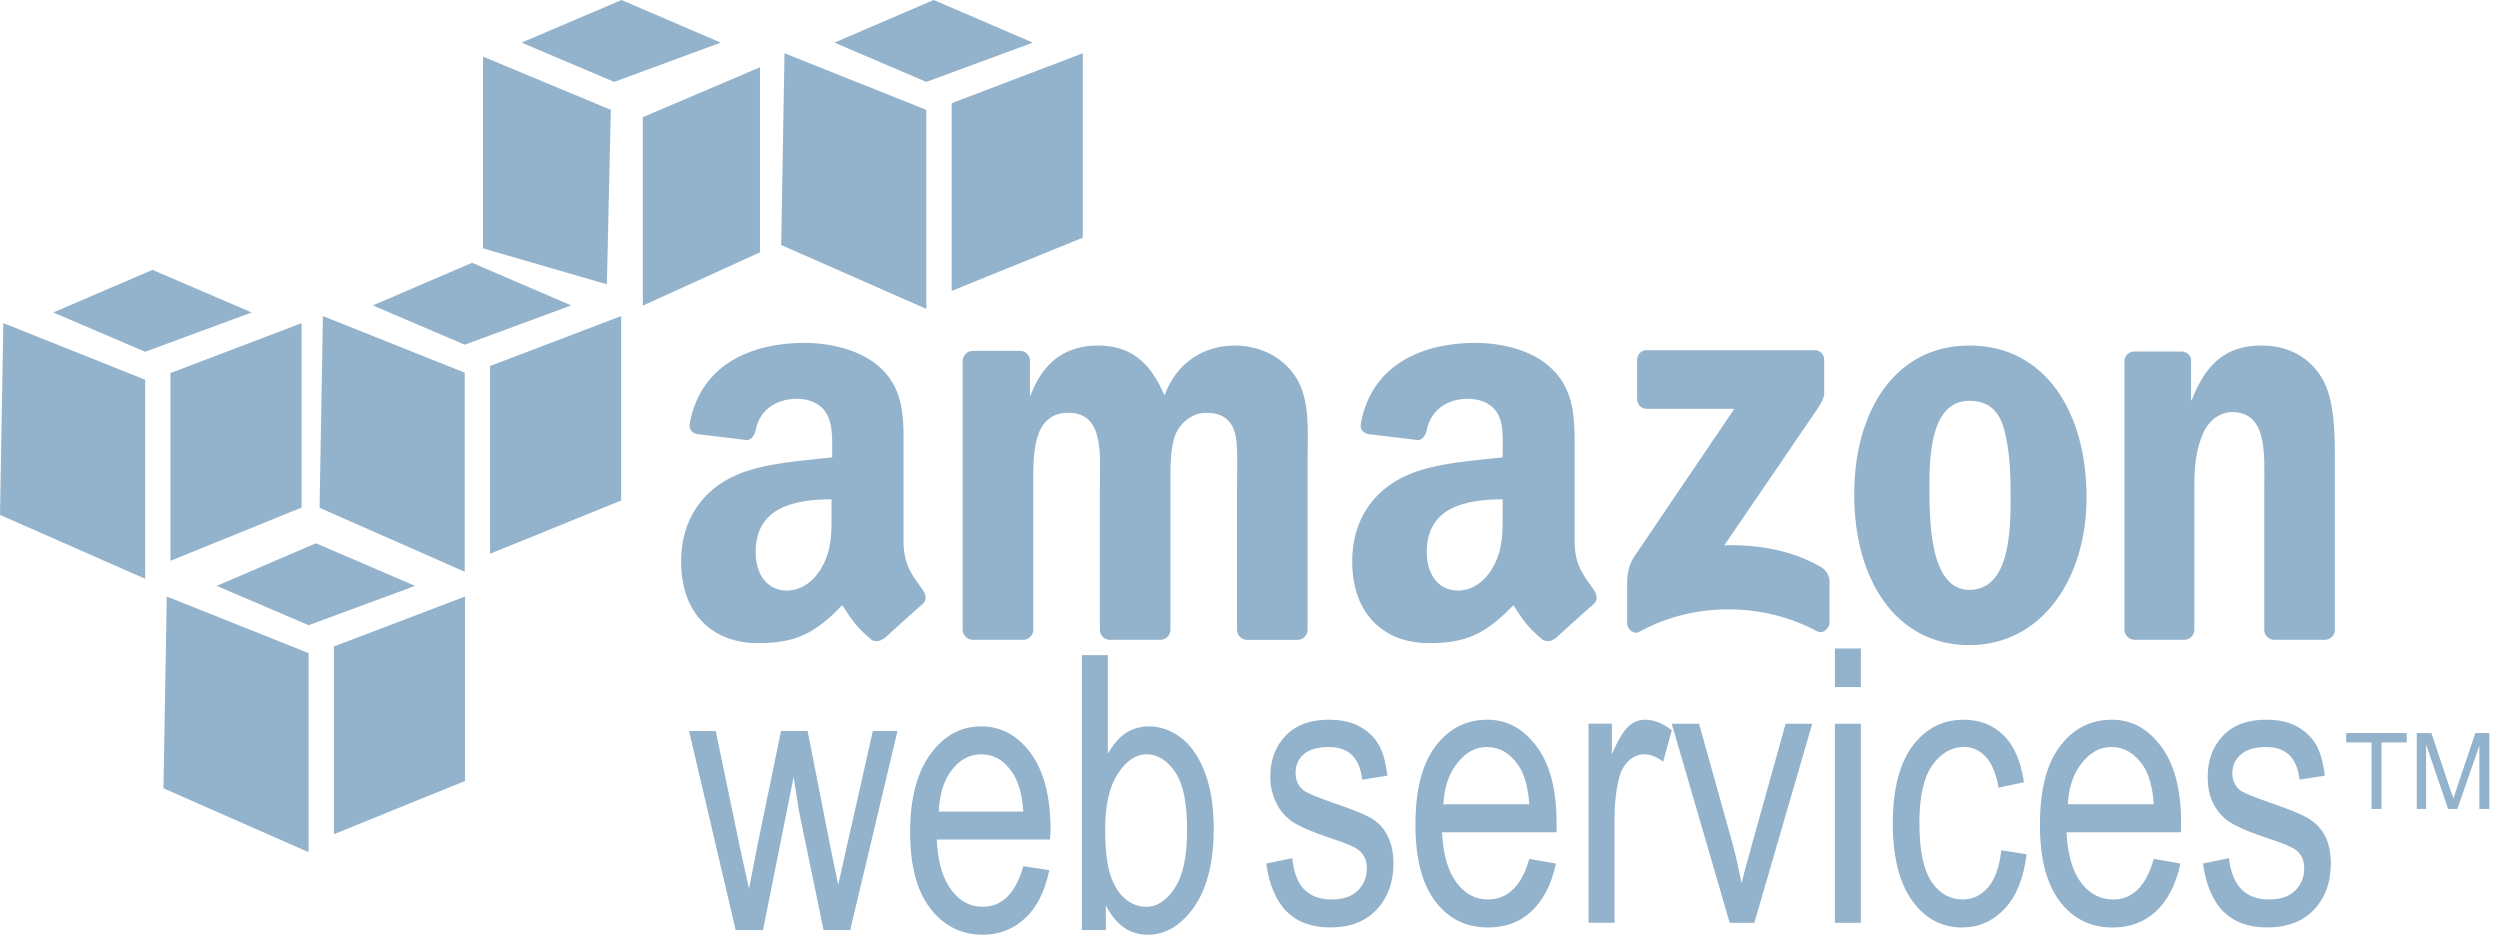 <?xml version="1.0" encoding="UTF-8" ?><svg clip-rule="evenodd" fill-rule="evenodd" stroke-linejoin="round" stroke-miterlimit="2" viewBox="0 0 206 78" xmlns="http://www.w3.org/2000/svg"><g fill="#93b2cc" fill-rule="nonzero"><path d="m66.271 28.253c-4.015 0-8.497 1.547-9.436 6.638-.1.541.258.799.604.878l4.115.493c.381-.019.639-.434.712-.823.351-1.752 1.793-2.579 3.403-2.579.868 0 1.845.298 2.359 1.097.59.89.548 2.1.548 3.126v.604c-2.446.281-5.665.452-7.955 1.482-2.642 1.174-4.497 3.564-4.497 7.077 0 4.501 2.758 6.748 6.309 6.748 2.999 0 4.656-.704 6.968-3.127.767 1.141 1.013 1.659 2.414 2.853.316.181.716.136.986-.109v.054c.843-.768 2.375-2.166 3.237-2.907.344-.288.269-.762 0-1.151-.77-1.092-1.59-1.974-1.59-4.005v-6.748c0-2.858.242-5.493-1.81-7.461-1.62-1.592-4.317-2.14-6.367-2.14zm55.298 0c-4.016 0-8.495 1.547-9.436 6.638-.1.541.257.799.604.878l4.115.493c.381-.019.641-.434.713-.823.353-1.752 1.792-2.579 3.402-2.579.871 0 1.845.298 2.36 1.097.588.89.493 2.1.493 3.126v.604c-2.446.281-5.609.452-7.9 1.482-2.644 1.174-4.498 3.564-4.498 7.077 0 4.501 2.76 6.748 6.31 6.748 2.995 0 4.652-.704 6.967-3.127.766 1.141 1.013 1.659 2.414 2.853.316.168.708.151.987-.109v.054c.843-.768 2.375-2.166 3.237-2.907.342-.288.263-.762 0-1.151-.771-1.092-1.59-1.974-1.59-4.005v-6.748c0-2.858.184-5.493-1.865-7.461-1.622-1.592-4.262-2.14-6.313-2.14zm-31.106.22c-2.594 0-4.518 1.309-5.54 4.115h-.054v-2.908c-.029-.41-.359-.74-.769-.768h-3.95c-.449.006-.817.374-.824.823v22.218c.039.406.363.73.769.769h4.224c.45-.005.819-.374.823-.824v-11.795c0-2.572-.124-6.09 2.908-6.09 2.993 0 2.578 3.615 2.578 6.09v11.795c0 .42.343.796.769.824h4.224c.45-.005.819-.374.823-.824v-11.795c0-1.262-.05-3.1.385-4.224.434-1.123 1.499-1.864 2.524-1.864 1.222 0 2.154.426 2.469 1.92.196.889.108 3.236.108 4.17v11.795c0 .42.343.795.769.823h4.224c.45-.004.819-.373.823-.823v-14.044c0-2.386.241-5.095-1.097-6.968-1.181-1.682-3.112-2.414-4.882-2.414-2.482 0-4.791 1.31-5.814 4.115-1.183-2.805-2.851-4.116-5.49-4.116zm71.813 0c-6.104 0-9.49 5.366-9.49 12.288 0 6.875 3.349 12.398 9.49 12.398 5.908 0 9.656-5.397 9.656-12.18 0-7.01-3.396-12.506-9.656-12.506zm24.082 0c-2.916 0-4.582 1.459-5.759 4.497h-.055v-3.402c-.075-.344-.4-.583-.769-.604h-3.895c-.415-.009-.773.301-.824.713v22.218c.009.428.342.786.769.823h4.17c.449-.006.816-.374.823-.823v-11.959c0-1.499.126-2.867.713-4.224.474-1.076 1.388-1.755 2.414-1.755 2.91 0 2.633 3.548 2.633 5.979v12.069c.055.388.378.687.769.713h4.223c.415 0 .775-.316.824-.713v-13.989c0-2.151.005-5.139-1.097-6.914-1.182-1.915-3.051-2.629-4.939-2.629zm-50.69.384c-.428 0-.767.341-.769.823v3.181c.002.476.33.82.769.824h7.241l-8.284 12.234c-.505.788-.548 1.682-.548 2.194v3.238c0 .467.508.974.987.712 4.721-2.577 10.379-2.349 14.648-.054.518.283 1.043-.248 1.043-.713v-3.402c-.025-.51-.318-.97-.769-1.208-2.423-1.394-5.235-1.82-7.9-1.755l7.187-10.533c.665-.947 1.038-1.517 1.043-1.975v-2.743c0-.472-.323-.823-.769-.823zm26.608 4.169c1.338 0 2.325.597 2.799 2.14.547 1.779.603 4 .603 5.871 0 2.851-.133 7.57-3.402 7.57-3.305 0-3.291-5.843-3.291-8.558 0-2.709.18-7.023 3.291-7.023zm-93.757 8.12v.932c0 1.687.062 3.107-.768 4.608-.671 1.22-1.724 1.975-2.908 1.975-1.615 0-2.578-1.31-2.578-3.181.001-3.69 3.207-4.334 6.254-4.334zm55.299 0v.932c0 1.687.062 3.107-.769 4.608-.67 1.22-1.718 1.975-2.907 1.975-1.617 0-2.579-1.31-2.579-3.181.002-3.69 3.204-4.334 6.255-4.334z"/><path d="m151.194 53.434v3.181h2.14v-3.181zm-62.047.548v22.657h1.975v-2.03c.421.804.9 1.407 1.481 1.81.58.404 1.245.604 1.975.604 1.45 0 2.702-.741 3.785-2.249s1.647-3.693 1.647-6.474c0-1.82-.234-3.328-.713-4.608-.479-1.276-1.12-2.226-1.92-2.853-.801-.627-1.71-.986-2.688-.986-.68-.008-1.347.183-1.921.547-.57.365-1.032.96-1.481 1.701v-8.119zm20.299 5.323c-1.489 0-2.67.44-3.511 1.316-.841.875-1.262 2.003-1.262 3.403 0 .812.182 1.499.493 2.14.311.64.758 1.155 1.316 1.536.562.381 1.682.881 3.346 1.425 1.152.371 1.84.687 2.14.932.436.36.659.832.659 1.482 0 .751-.26 1.378-.769 1.864-.507.49-1.213.713-2.14.713s-1.691-.26-2.249-.823c-.558-.564-.86-1.42-.987-2.579l-2.14.439c.483 3.52 2.239 5.268 5.267 5.266 1.615 0 2.851-.458 3.785-1.425s1.425-2.274 1.425-3.841c0-.846-.149-1.58-.438-2.195-.29-.614-.689-1.069-1.208-1.425-.522-.355-1.684-.829-3.457-1.426-1.288-.451-2.043-.781-2.303-.986-.437-.348-.658-.822-.658-1.426 0-.618.203-1.141.658-1.536s1.155-.604 2.085-.604c1.637 0 2.551.899 2.743 2.688l2.085-.33c-.144-1.132-.391-2.026-.769-2.633-.377-.608-.935-1.12-1.646-1.482-.71-.36-1.526-.493-2.465-.493zm13.112 0c-1.715 0-3.162.705-4.28 2.194s-1.647 3.645-1.647 6.475c0 2.726.539 4.862 1.647 6.309 1.107 1.445 2.544 2.14 4.334 2.14 1.424 0 2.604-.427 3.566-1.317.963-.89 1.662-2.199 2.029-3.95l-2.194-.384c-.631 2.242-1.793 3.342-3.403 3.346-1.025 0-1.862-.436-2.578-1.371-.717-.938-1.122-2.328-1.208-4.17h9.436v-.769c0-2.768-.552-4.846-1.647-6.309-1.092-1.462-2.421-2.194-4.055-2.194zm13.001 0c-.513 0-.96.174-1.371.548-.411.373-.878 1.149-1.371 2.303v-2.525h-1.921v16.404h2.14v-8.557c0-1.193.113-2.341.385-3.402.154-.607.446-1.086.823-1.425.378-.339.808-.494 1.262-.494.504 0 1.005.202 1.536.604l.713-2.578c-.748-.597-1.48-.878-2.196-.878zm26.222 0c-1.694 0-3.09.713-4.169 2.14-1.076 1.425-1.647 3.567-1.647 6.418 0 2.828.576 4.972 1.647 6.418 1.069 1.445 2.407 2.14 4.059 2.14 1.364 0 2.536-.507 3.511-1.536.974-1.029 1.567-2.542 1.81-4.498l-2.086-.33c-.155 1.399-.52 2.405-1.097 3.072-.578.664-1.273.987-2.086.987-1.036 0-1.917-.483-2.579-1.482-.661-.998-.986-2.596-.986-4.827 0-2.163.349-3.724 1.043-4.719.693-.995 1.576-1.536 2.633-1.536.706 0 1.308.274 1.81.823.505.548.841 1.419 1.043 2.525l2.085-.439c-.251-1.728-.806-3.032-1.701-3.896-.895-.865-1.982-1.26-3.29-1.26zm12.234 0c-1.715 0-3.161.705-4.28 2.194-1.118 1.489-1.646 3.645-1.646 6.475 0 2.726.539 4.862 1.646 6.309 1.11 1.445 2.544 2.14 4.335 2.14 1.42 0 2.601-.427 3.565-1.317.962-.89 1.661-2.199 2.03-3.95l-2.195-.384c-.63 2.242-1.741 3.342-3.346 3.346-1.025 0-1.917-.436-2.633-1.371-.716-.938-1.12-2.328-1.208-4.17h9.436v-.769c0-2.768-.551-4.846-1.647-6.309-1.088-1.462-2.421-2.194-4.057-2.194zm12.673 0c-1.492 0-2.67.44-3.511 1.316-.842.875-1.262 2.003-1.262 3.403 0 .812.128 1.499.439 2.14.309.639.755 1.155 1.317 1.536.558.381 1.683.881 3.346 1.425 1.148.371 1.894.687 2.194.932.435.36.658.832.658 1.482 0 .751-.259 1.378-.769 1.864-.505.49-1.213.713-2.139.713-.929 0-1.691-.26-2.249-.823-.559-.564-.918-1.42-1.043-2.579l-2.14.439c.483 3.52 2.235 5.268 5.266 5.266 1.617 0 2.906-.458 3.842-1.425.935-.967 1.425-2.274 1.425-3.841 0-.846-.149-1.58-.439-2.195-.29-.614-.741-1.069-1.262-1.425-.52-.355-1.629-.829-3.402-1.426-1.289-.451-2.098-.781-2.36-.986-.437-.348-.658-.822-.658-1.426 0-.618.258-1.141.713-1.536.454-.395 1.158-.604 2.085-.604 1.636 0 2.551.899 2.742 2.688l2.086-.33c-.146-1.132-.39-2.026-.769-2.633-.403-.636-.972-1.148-1.647-1.482-.704-.36-1.525-.493-2.463-.493zm-48.935.328 4.774 16.404h2.029l4.773-16.404h-2.194l-2.798 10.04c-.339 1.213-.638 2.261-.824 3.126-.233-1.09-.456-2.234-.769-3.346l-2.742-9.82zm13.441 0v16.404h2.14v-16.404zm-70.33.22c-1.697 0-3.063.761-4.169 2.248-1.108 1.489-1.701 3.645-1.701 6.475 0 2.726.548 4.808 1.646 6.253 1.099 1.445 2.562 2.194 4.335 2.194 1.408 0 2.558-.481 3.511-1.371.951-.89 1.61-2.2 1.975-3.95l-2.14-.33c-.623 2.242-1.756 3.343-3.346 3.346-1.017 0-1.87-.435-2.579-1.371-.709-.937-1.122-2.328-1.208-4.169h9.325l.055-.769c0-2.769-.562-4.902-1.647-6.364s-2.44-2.192-4.057-2.192zm-24.084.384 3.841 16.403h2.249l2.525-12.618.439 2.798 2.029 9.82h2.194l3.896-16.403h-2.03l-2.14 9.49-.712 3.181-.659-3.181-1.864-9.49h-2.194l-1.975 9.601-.659 3.402-.769-3.511-1.975-9.49h-2.196zm136.546.165v.769h2.086v5.486h.823v-5.486h2.085v-.769zm5.816 0v6.253h.769v-5.321l1.81 5.321h.769l1.81-5.212v5.212h.823v-6.253h-1.152l-1.481 4.389c-.149.439-.257.756-.33.986l-.33-.932-1.482-4.443zm-76.64 1.152c1.065 0 1.943.516 2.633 1.536.474.698.781 1.762.878 3.181h-7.077c.067-1.44.474-2.551 1.152-3.403.677-.851 1.457-1.314 2.414-1.314zm51.459 0c1.062 0 1.943.516 2.633 1.536.474.698.781 1.762.878 3.181h-7.077c.067-1.44.474-2.551 1.152-3.403.676-.847 1.455-1.314 2.414-1.314zm-93.097.603c1.054 0 1.9.517 2.579 1.537.469.698.781 1.762.878 3.181h-6.968c.067-1.44.423-2.606 1.097-3.457.669-.85 1.465-1.261 2.414-1.261zm13.605 0c.952 0 1.761.529 2.414 1.537.653 1.009.932 2.564.932 4.718 0 2.098-.308 3.662-.986 4.719s-1.485 1.591-2.36 1.591c-.642 0-1.227-.216-1.755-.659-.53-.442-.918-1.076-1.208-1.92-.289-.845-.439-2.144-.439-3.841 0-2 .357-3.497 1.043-4.554s1.485-1.591 2.359-1.591z"/><path d="m26.031 44.766-8.174 3.511 7.57 3.237 8.777-3.237zm-12.289 4.388-.274 15.8 11.959 5.267v-16.404zm24.577 0-10.807 4.115v15.47l10.807-4.389zm12.893-49.154-8.23 3.511 7.626 3.237 8.778-3.237zm-11.411 4.664v15.8l10.203 2.963.33-14.374zm22.822.878-9.656 4.115v15.526l9.656-4.389zm-50.061 16.695-8.173 3.511 7.57 3.237 8.777-3.237zm-12.288 4.389-.274 15.8 11.959 5.266v-16.403l-11.685-4.663zm24.577 0-10.807 4.115v15.469l10.807-4.388zm14.044-4.972-8.174 3.511 7.57 3.237 8.778-3.237zm-12.288 4.389-.274 15.8 11.958 5.266v-16.402zm24.577 0-10.807 4.115v15.47l10.807-4.389zm25.748-26.043-8.174 3.511 7.57 3.237 8.778-3.237zm-12.289 4.389-.274 15.799 11.959 5.267v-16.402zm24.577 0-10.806 4.115v15.469l10.806-4.388z"/></g></svg>